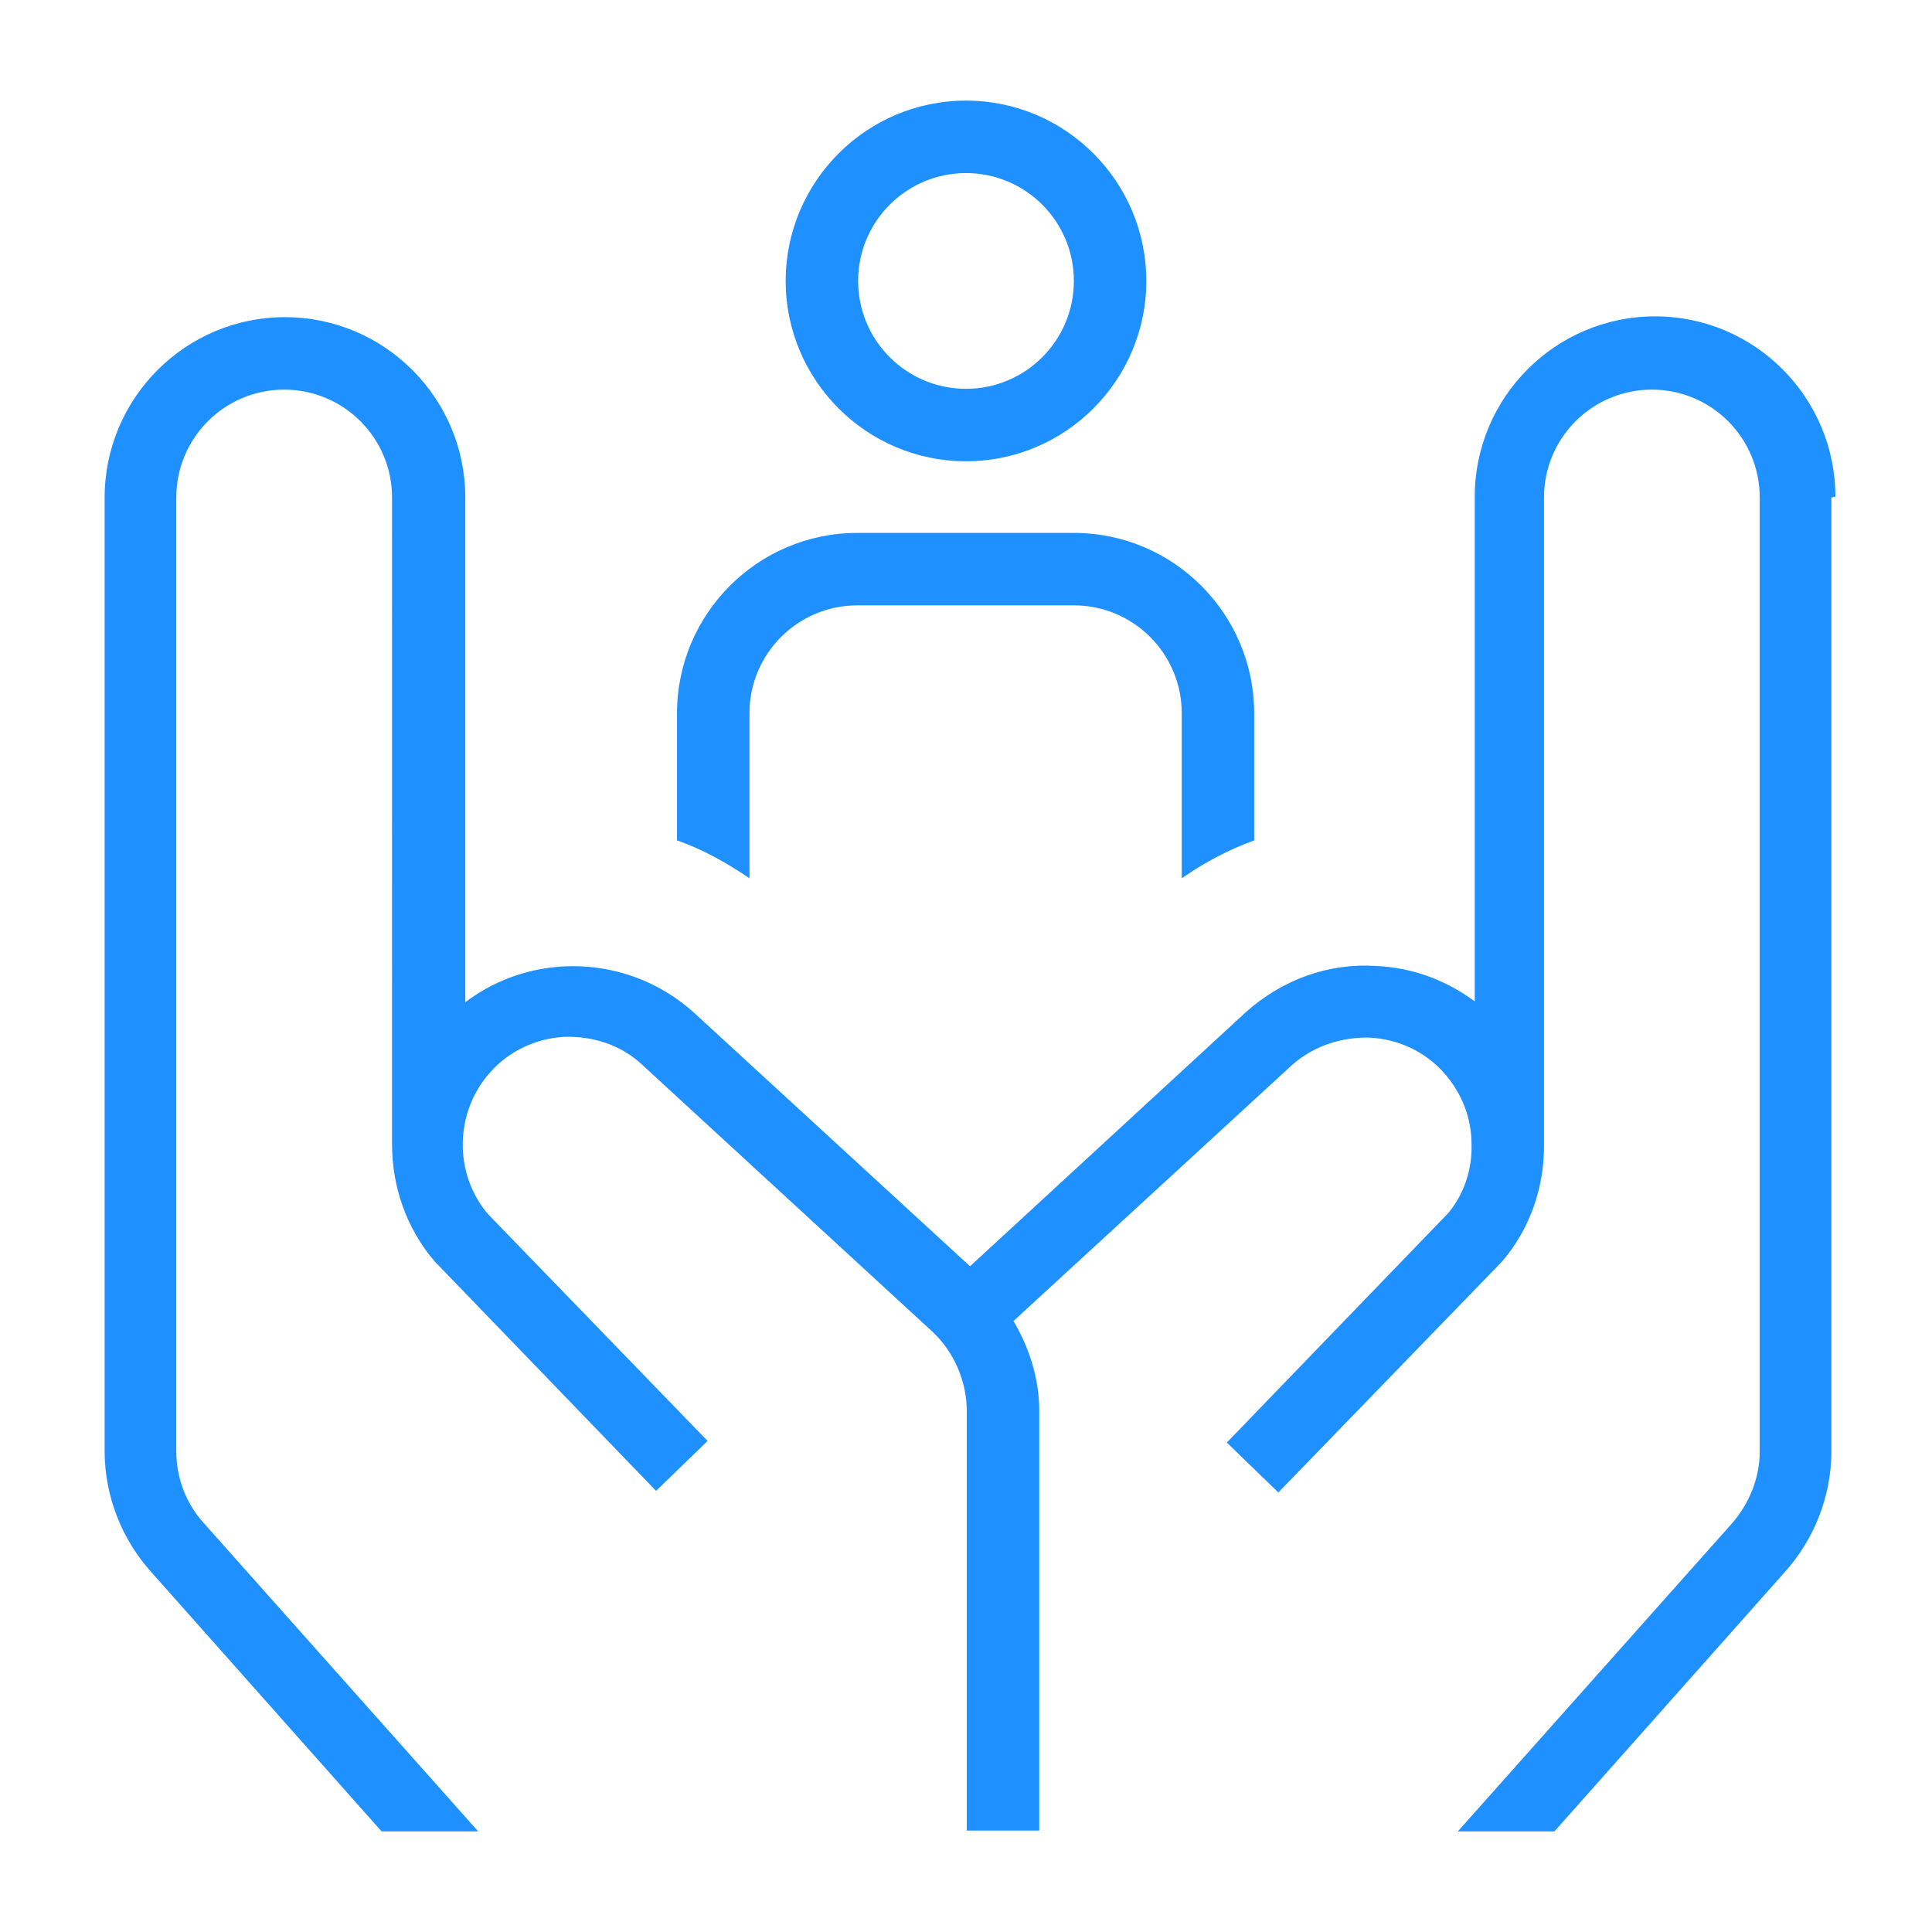 <?xml version="1.0" encoding="UTF-8"?>
<svg xmlns="http://www.w3.org/2000/svg" id="Layer_1" data-name="Layer 1" viewBox="0 0 24 24">
  <defs>
    <style>
      .cls-1 {
        fill: #1e90ff;
        stroke-width: 0px;
      }
    </style>
  </defs>
  <path class="cls-1" d="M12,5.73c1.24,0,2.24-1.01,2.24-2.24s-1-2.24-2.24-2.24-2.24,1.01-2.24,2.24,1,2.24,2.24,2.24ZM12,2.15c.74,0,1.34.6,1.34,1.34s-.6,1.34-1.34,1.34-1.34-.6-1.34-1.34.6-1.34,1.34-1.34ZM22.75,6.18v11.85c0,.55-.21,1.09-.58,1.5l-2.86,3.22h-1.2l3.4-3.82c.22-.25.35-.57.35-.9V6.18c0-.74-.6-1.34-1.34-1.34s-1.34.6-1.34,1.34v8.06h0c0,.51-.17,1.02-.52,1.43l-2.78,2.87-.64-.62,2.75-2.85c.2-.24.3-.55.29-.86h0c0-.32-.12-.63-.34-.88-.24-.27-.57-.42-.92-.44-.35-.01-.7.1-.97.34l-3.46,3.18c.2.34.32.72.32,1.12v5.21h-.9v-5.21c0-.37-.16-.74-.43-.99l-3.61-3.32c-.26-.24-.6-.35-.96-.34-.36.02-.69.18-.92.44-.44.49-.46,1.25-.03,1.76l2.73,2.82-.64.62-2.75-2.85c-.36-.42-.53-.94-.53-1.46h0V6.18c0-.74-.6-1.34-1.34-1.34s-1.34.6-1.34,1.34v11.85c0,.33.12.65.35.9l3.4,3.82h-1.2l-2.86-3.22c-.37-.41-.58-.95-.58-1.5V6.18c0-1.23,1-2.24,2.24-2.24s2.24,1.01,2.24,2.24v6.27c.83-.63,2.02-.6,2.83.12l3.44,3.16,3.43-3.16c.45-.4,1.02-.61,1.62-.57.45.02.87.18,1.22.44v-6.27c0-1.23,1-2.24,2.24-2.24s2.24,1.01,2.24,2.24h0ZM9.31,10.91c-.28-.19-.58-.36-.9-.47v-1.58c0-1.23,1-2.24,2.24-2.24h2.69c1.24,0,2.24,1.01,2.24,2.24v1.58c-.31.11-.61.27-.9.47v-2.05c0-.74-.6-1.34-1.34-1.34h-2.69c-.74,0-1.34.6-1.34,1.34,0,0,0,2.05,0,2.05Z"></path>
</svg>

